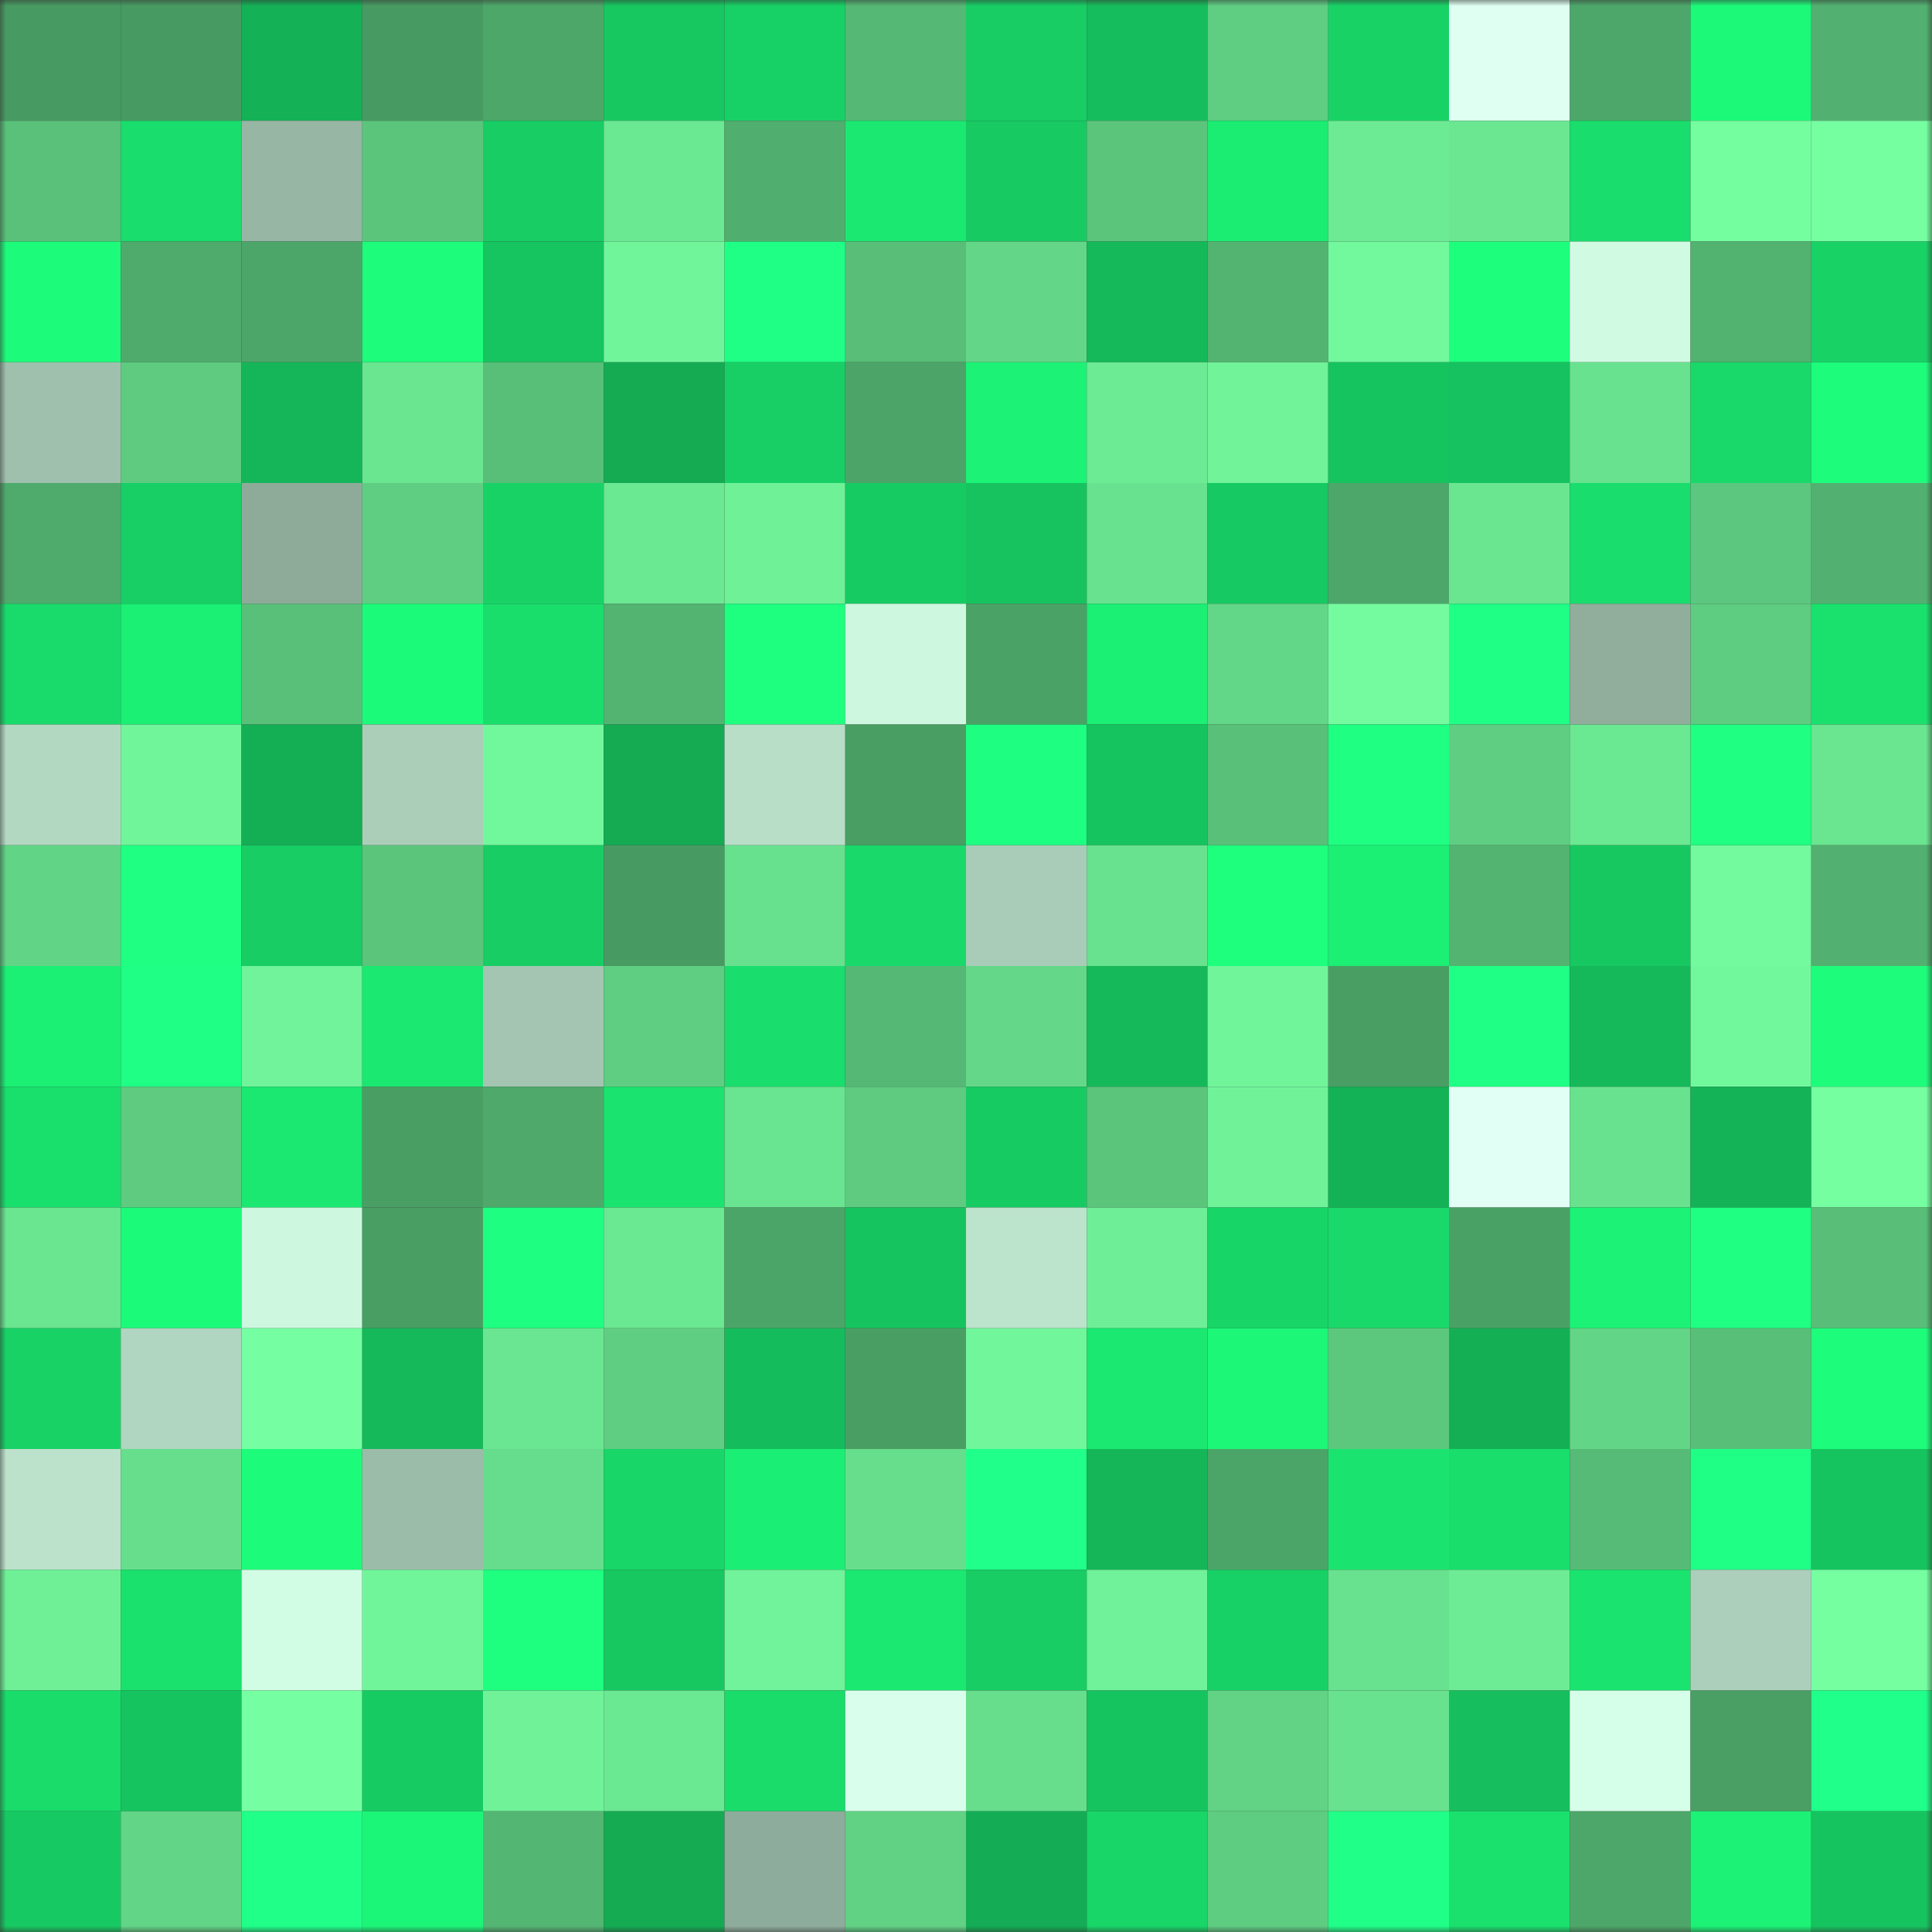 <svg viewBox="0 0 160 160" fill="none" role="img" xmlns="http://www.w3.org/2000/svg" width="240" height="240" name="lens%2Cgeneart.lens"><rect x="0" y="0" width="160" height="160" fill="#333333" stroke="none"/><mask id="1666332652" mask-type="alpha" maskUnits="userSpaceOnUse" x="0" y="0" width="160" height="160"><rect width="160" height="160" fill="#FFFFFF"></rect></mask><g mask="url(#1666332652)"><rect x="0" y="0" width="10" height="10" fill="#479b62"></rect><rect x="10" y="0" width="10" height="10" fill="#479b62"></rect><rect x="20" y="0" width="10" height="10" fill="#14b156"></rect><rect x="30" y="0" width="10" height="10" fill="#479b62"></rect><rect x="40" y="0" width="10" height="10" fill="#4da769"></rect><rect x="50" y="0" width="10" height="10" fill="#17c861"></rect><rect x="60" y="0" width="10" height="10" fill="#18d166"></rect><rect x="70" y="0" width="10" height="10" fill="#55b874"></rect><rect x="80" y="0" width="10" height="10" fill="#17cd64"></rect><rect x="90" y="0" width="10" height="10" fill="#16bd5c"></rect><rect x="100" y="0" width="10" height="10" fill="#5fcd82"></rect><rect x="110" y="0" width="10" height="10" fill="#18d266"></rect><rect x="120" y="0" width="10" height="10" fill="#defff1"></rect><rect x="130" y="0" width="10" height="10" fill="#4da76a"></rect><rect x="140" y="0" width="10" height="10" fill="#1cf979"></rect><rect x="150" y="0" width="10" height="10" fill="#52b170"></rect><rect x="0" y="10" width="10" height="10" fill="#59c17a"></rect><rect x="10" y="10" width="10" height="10" fill="#19dd6c"></rect><rect x="20" y="10" width="10" height="10" fill="#97b6a4"></rect><rect x="30" y="10" width="10" height="10" fill="#5bc57c"></rect><rect x="40" y="10" width="10" height="10" fill="#17cd64"></rect><rect x="50" y="10" width="10" height="10" fill="#6be892"></rect><rect x="60" y="10" width="10" height="10" fill="#50ae6e"></rect><rect x="70" y="10" width="10" height="10" fill="#1ae871"></rect><rect x="80" y="10" width="10" height="10" fill="#17ca62"></rect><rect x="90" y="10" width="10" height="10" fill="#5bc57c"></rect><rect x="100" y="10" width="10" height="10" fill="#1bed73"></rect><rect x="110" y="10" width="10" height="10" fill="#6deb94"></rect><rect x="120" y="10" width="10" height="10" fill="#6be792"></rect><rect x="130" y="10" width="10" height="10" fill="#19dd6c"></rect><rect x="140" y="10" width="10" height="10" fill="#75fea0"></rect><rect x="150" y="10" width="10" height="10" fill="#75ffa1"></rect><rect x="0" y="20" width="10" height="10" fill="#1dfb7a"></rect><rect x="10" y="20" width="10" height="10" fill="#4fab6c"></rect><rect x="20" y="20" width="10" height="10" fill="#4ca669"></rect><rect x="30" y="20" width="10" height="10" fill="#1dfd7b"></rect><rect x="40" y="20" width="10" height="10" fill="#16c460"></rect><rect x="50" y="20" width="10" height="10" fill="#71f59b"></rect><rect x="60" y="20" width="10" height="10" fill="#1fff86"></rect><rect x="70" y="20" width="10" height="10" fill="#58be78"></rect><rect x="80" y="20" width="10" height="10" fill="#63d687"></rect><rect x="90" y="20" width="10" height="10" fill="#15b95a"></rect><rect x="100" y="20" width="10" height="10" fill="#53b471"></rect><rect x="110" y="20" width="10" height="10" fill="#72f89d"></rect><rect x="120" y="20" width="10" height="10" fill="#1dfe7c"></rect><rect x="130" y="20" width="10" height="10" fill="#d0fbe2"></rect><rect x="140" y="20" width="10" height="10" fill="#52b270"></rect><rect x="150" y="20" width="10" height="10" fill="#18d266"></rect><rect x="0" y="30" width="10" height="10" fill="#9fc0ad"></rect><rect x="10" y="30" width="10" height="10" fill="#5ecb80"></rect><rect x="20" y="30" width="10" height="10" fill="#15b659"></rect><rect x="30" y="30" width="10" height="10" fill="#6ae590"></rect><rect x="40" y="30" width="10" height="10" fill="#58bf78"></rect><rect x="50" y="30" width="10" height="10" fill="#14ab53"></rect><rect x="60" y="30" width="10" height="10" fill="#18cf65"></rect><rect x="70" y="30" width="10" height="10" fill="#4ca468"></rect><rect x="80" y="30" width="10" height="10" fill="#1cf276"></rect><rect x="90" y="30" width="10" height="10" fill="#6deb94"></rect><rect x="100" y="30" width="10" height="10" fill="#70f399"></rect><rect x="110" y="30" width="10" height="10" fill="#16c45f"></rect><rect x="120" y="30" width="10" height="10" fill="#16c25f"></rect><rect x="130" y="30" width="10" height="10" fill="#68e28e"></rect><rect x="140" y="30" width="10" height="10" fill="#19d96a"></rect><rect x="150" y="30" width="10" height="10" fill="#1dfd7b"></rect><rect x="0" y="40" width="10" height="10" fill="#4fab6c"></rect><rect x="10" y="40" width="10" height="10" fill="#18cf65"></rect><rect x="20" y="40" width="10" height="10" fill="#8eab9a"></rect><rect x="30" y="40" width="10" height="10" fill="#5fce82"></rect><rect x="40" y="40" width="10" height="10" fill="#18d266"></rect><rect x="50" y="40" width="10" height="10" fill="#6be892"></rect><rect x="60" y="40" width="10" height="10" fill="#6ff198"></rect><rect x="70" y="40" width="10" height="10" fill="#17cb63"></rect><rect x="80" y="40" width="10" height="10" fill="#16c35f"></rect><rect x="90" y="40" width="10" height="10" fill="#68e28e"></rect><rect x="100" y="40" width="10" height="10" fill="#17c962"></rect><rect x="110" y="40" width="10" height="10" fill="#4da76a"></rect><rect x="120" y="40" width="10" height="10" fill="#6ae691"></rect><rect x="130" y="40" width="10" height="10" fill="#19dd6c"></rect><rect x="140" y="40" width="10" height="10" fill="#5cc77e"></rect><rect x="150" y="40" width="10" height="10" fill="#52b170"></rect><rect x="0" y="50" width="10" height="10" fill="#19db6b"></rect><rect x="10" y="50" width="10" height="10" fill="#1bef74"></rect><rect x="20" y="50" width="10" height="10" fill="#59c079"></rect><rect x="30" y="50" width="10" height="10" fill="#1cfa7a"></rect><rect x="40" y="50" width="10" height="10" fill="#19de6c"></rect><rect x="50" y="50" width="10" height="10" fill="#53b472"></rect><rect x="60" y="50" width="10" height="10" fill="#1eff80"></rect><rect x="70" y="50" width="10" height="10" fill="#cdf8df"></rect><rect x="80" y="50" width="10" height="10" fill="#4ba266"></rect><rect x="90" y="50" width="10" height="10" fill="#1bef74"></rect><rect x="100" y="50" width="10" height="10" fill="#63d788"></rect><rect x="110" y="50" width="10" height="10" fill="#74fb9f"></rect><rect x="120" y="50" width="10" height="10" fill="#1fff85"></rect><rect x="130" y="50" width="10" height="10" fill="#91ae9d"></rect><rect x="140" y="50" width="10" height="10" fill="#5ecc81"></rect><rect x="150" y="50" width="10" height="10" fill="#1ae16d"></rect><rect x="0" y="60" width="10" height="10" fill="#b3d8c2"></rect><rect x="10" y="60" width="10" height="10" fill="#71f59b"></rect><rect x="20" y="60" width="10" height="10" fill="#14ae55"></rect><rect x="30" y="60" width="10" height="10" fill="#abceb9"></rect><rect x="40" y="60" width="10" height="10" fill="#72f89c"></rect><rect x="50" y="60" width="10" height="10" fill="#14ab53"></rect><rect x="60" y="60" width="10" height="10" fill="#b8dec8"></rect><rect x="70" y="60" width="10" height="10" fill="#499e64"></rect><rect x="80" y="60" width="10" height="10" fill="#1eff82"></rect><rect x="90" y="60" width="10" height="10" fill="#16c45f"></rect><rect x="100" y="60" width="10" height="10" fill="#59c079"></rect><rect x="110" y="60" width="10" height="10" fill="#1fff82"></rect><rect x="120" y="60" width="10" height="10" fill="#5fce82"></rect><rect x="130" y="60" width="10" height="10" fill="#6be892"></rect><rect x="140" y="60" width="10" height="10" fill="#1fff82"></rect><rect x="150" y="60" width="10" height="10" fill="#6ae590"></rect><rect x="0" y="70" width="10" height="10" fill="#62d486"></rect><rect x="10" y="70" width="10" height="10" fill="#1fff82"></rect><rect x="20" y="70" width="10" height="10" fill="#17cd64"></rect><rect x="30" y="70" width="10" height="10" fill="#5bc57c"></rect><rect x="40" y="70" width="10" height="10" fill="#18ce64"></rect><rect x="50" y="70" width="10" height="10" fill="#479b62"></rect><rect x="60" y="70" width="10" height="10" fill="#68e18e"></rect><rect x="70" y="70" width="10" height="10" fill="#19d96a"></rect><rect x="80" y="70" width="10" height="10" fill="#a9ccb8"></rect><rect x="90" y="70" width="10" height="10" fill="#68e28e"></rect><rect x="100" y="70" width="10" height="10" fill="#1dff7d"></rect><rect x="110" y="70" width="10" height="10" fill="#1bef74"></rect><rect x="120" y="70" width="10" height="10" fill="#53b371"></rect><rect x="130" y="70" width="10" height="10" fill="#17c861"></rect><rect x="140" y="70" width="10" height="10" fill="#73fa9e"></rect><rect x="150" y="70" width="10" height="10" fill="#52b170"></rect><rect x="0" y="80" width="10" height="10" fill="#1bf075"></rect><rect x="10" y="80" width="10" height="10" fill="#1fff86"></rect><rect x="20" y="80" width="10" height="10" fill="#70f39a"></rect><rect x="30" y="80" width="10" height="10" fill="#1ae871"></rect><rect x="40" y="80" width="10" height="10" fill="#a3c5b2"></rect><rect x="50" y="80" width="10" height="10" fill="#5fce82"></rect><rect x="60" y="80" width="10" height="10" fill="#19dd6c"></rect><rect x="70" y="80" width="10" height="10" fill="#55b874"></rect><rect x="80" y="80" width="10" height="10" fill="#64d888"></rect><rect x="90" y="80" width="10" height="10" fill="#15b95a"></rect><rect x="100" y="80" width="10" height="10" fill="#71f59b"></rect><rect x="110" y="80" width="10" height="10" fill="#499e64"></rect><rect x="120" y="80" width="10" height="10" fill="#1fff85"></rect><rect x="130" y="80" width="10" height="10" fill="#15b95a"></rect><rect x="140" y="80" width="10" height="10" fill="#72f89c"></rect><rect x="150" y="80" width="10" height="10" fill="#1dfd7b"></rect><rect x="0" y="90" width="10" height="10" fill="#19df6d"></rect><rect x="10" y="90" width="10" height="10" fill="#5ecb80"></rect><rect x="20" y="90" width="10" height="10" fill="#1ae871"></rect><rect x="30" y="90" width="10" height="10" fill="#499e64"></rect><rect x="40" y="90" width="10" height="10" fill="#4ea96b"></rect><rect x="50" y="90" width="10" height="10" fill="#1ae46f"></rect><rect x="60" y="90" width="10" height="10" fill="#69e490"></rect><rect x="70" y="90" width="10" height="10" fill="#5ecb80"></rect><rect x="80" y="90" width="10" height="10" fill="#17cb63"></rect><rect x="90" y="90" width="10" height="10" fill="#5bc57c"></rect><rect x="100" y="90" width="10" height="10" fill="#70f299"></rect><rect x="110" y="90" width="10" height="10" fill="#14b257"></rect><rect x="120" y="90" width="10" height="10" fill="#e1fff5"></rect><rect x="130" y="90" width="10" height="10" fill="#68e28e"></rect><rect x="140" y="90" width="10" height="10" fill="#14b357"></rect><rect x="150" y="90" width="10" height="10" fill="#75ffa1"></rect><rect x="0" y="100" width="10" height="10" fill="#6ae590"></rect><rect x="10" y="100" width="10" height="10" fill="#1cfa7a"></rect><rect x="20" y="100" width="10" height="10" fill="#cdf7df"></rect><rect x="30" y="100" width="10" height="10" fill="#499e64"></rect><rect x="40" y="100" width="10" height="10" fill="#1eff81"></rect><rect x="50" y="100" width="10" height="10" fill="#6be892"></rect><rect x="60" y="100" width="10" height="10" fill="#4ca568"></rect><rect x="70" y="100" width="10" height="10" fill="#16c45f"></rect><rect x="80" y="100" width="10" height="10" fill="#bce3cc"></rect><rect x="90" y="100" width="10" height="10" fill="#6eef97"></rect><rect x="100" y="100" width="10" height="10" fill="#18d568"></rect><rect x="110" y="100" width="10" height="10" fill="#19d96a"></rect><rect x="120" y="100" width="10" height="10" fill="#4aa166"></rect><rect x="130" y="100" width="10" height="10" fill="#1cf376"></rect><rect x="140" y="100" width="10" height="10" fill="#1fff82"></rect><rect x="150" y="100" width="10" height="10" fill="#58be78"></rect><rect x="0" y="110" width="10" height="10" fill="#18d266"></rect><rect x="10" y="110" width="10" height="10" fill="#b0d5c0"></rect><rect x="20" y="110" width="10" height="10" fill="#76ffa2"></rect><rect x="30" y="110" width="10" height="10" fill="#15b95a"></rect><rect x="40" y="110" width="10" height="10" fill="#6ae591"></rect><rect x="50" y="110" width="10" height="10" fill="#5fce82"></rect><rect x="60" y="110" width="10" height="10" fill="#15bc5c"></rect><rect x="70" y="110" width="10" height="10" fill="#499e64"></rect><rect x="80" y="110" width="10" height="10" fill="#72f69b"></rect><rect x="90" y="110" width="10" height="10" fill="#1ae871"></rect><rect x="100" y="110" width="10" height="10" fill="#1cf778"></rect><rect x="110" y="110" width="10" height="10" fill="#5cc87e"></rect><rect x="120" y="110" width="10" height="10" fill="#14af55"></rect><rect x="130" y="110" width="10" height="10" fill="#62d586"></rect><rect x="140" y="110" width="10" height="10" fill="#58bf78"></rect><rect x="150" y="110" width="10" height="10" fill="#1dfd7b"></rect><rect x="0" y="120" width="10" height="10" fill="#bce2cc"></rect><rect x="10" y="120" width="10" height="10" fill="#67de8c"></rect><rect x="20" y="120" width="10" height="10" fill="#1dfb7a"></rect><rect x="30" y="120" width="10" height="10" fill="#9cbcaa"></rect><rect x="40" y="120" width="10" height="10" fill="#66dd8c"></rect><rect x="50" y="120" width="10" height="10" fill="#18d668"></rect><rect x="60" y="120" width="10" height="10" fill="#1bee74"></rect><rect x="70" y="120" width="10" height="10" fill="#67de8c"></rect><rect x="80" y="120" width="10" height="10" fill="#20ff89"></rect><rect x="90" y="120" width="10" height="10" fill="#15b658"></rect><rect x="100" y="120" width="10" height="10" fill="#4ca568"></rect><rect x="110" y="120" width="10" height="10" fill="#1ae46f"></rect><rect x="120" y="120" width="10" height="10" fill="#19de6c"></rect><rect x="130" y="120" width="10" height="10" fill="#56bb76"></rect><rect x="140" y="120" width="10" height="10" fill="#1fff86"></rect><rect x="150" y="120" width="10" height="10" fill="#16c45f"></rect><rect x="0" y="130" width="10" height="10" fill="#6ff097"></rect><rect x="10" y="130" width="10" height="10" fill="#1ae16d"></rect><rect x="20" y="130" width="10" height="10" fill="#d1fde4"></rect><rect x="30" y="130" width="10" height="10" fill="#71f59b"></rect><rect x="40" y="130" width="10" height="10" fill="#1eff80"></rect><rect x="50" y="130" width="10" height="10" fill="#17c861"></rect><rect x="60" y="130" width="10" height="10" fill="#70f39a"></rect><rect x="70" y="130" width="10" height="10" fill="#1ae871"></rect><rect x="80" y="130" width="10" height="10" fill="#17cd64"></rect><rect x="90" y="130" width="10" height="10" fill="#6ff299"></rect><rect x="100" y="130" width="10" height="10" fill="#18d166"></rect><rect x="110" y="130" width="10" height="10" fill="#68e28e"></rect><rect x="120" y="130" width="10" height="10" fill="#6dec95"></rect><rect x="130" y="130" width="10" height="10" fill="#1ae46f"></rect><rect x="140" y="130" width="10" height="10" fill="#accfbb"></rect><rect x="150" y="130" width="10" height="10" fill="#75ffa1"></rect><rect x="0" y="140" width="10" height="10" fill="#19dc6b"></rect><rect x="10" y="140" width="10" height="10" fill="#16c45f"></rect><rect x="20" y="140" width="10" height="10" fill="#76ffa2"></rect><rect x="30" y="140" width="10" height="10" fill="#17cb63"></rect><rect x="40" y="140" width="10" height="10" fill="#70f299"></rect><rect x="50" y="140" width="10" height="10" fill="#6be892"></rect><rect x="60" y="140" width="10" height="10" fill="#19dc6b"></rect><rect x="70" y="140" width="10" height="10" fill="#d9ffec"></rect><rect x="80" y="140" width="10" height="10" fill="#66de8c"></rect><rect x="90" y="140" width="10" height="10" fill="#16c45f"></rect><rect x="100" y="140" width="10" height="10" fill="#62d385"></rect><rect x="110" y="140" width="10" height="10" fill="#68e28e"></rect><rect x="120" y="140" width="10" height="10" fill="#16be5d"></rect><rect x="130" y="140" width="10" height="10" fill="#d6ffe9"></rect><rect x="140" y="140" width="10" height="10" fill="#499f64"></rect><rect x="150" y="140" width="10" height="10" fill="#20ff89"></rect><rect x="0" y="150" width="10" height="10" fill="#17c962"></rect><rect x="10" y="150" width="10" height="10" fill="#62d586"></rect><rect x="20" y="150" width="10" height="10" fill="#20ff88"></rect><rect x="30" y="150" width="10" height="10" fill="#1cf678"></rect><rect x="40" y="150" width="10" height="10" fill="#54b673"></rect><rect x="50" y="150" width="10" height="10" fill="#14ab53"></rect><rect x="60" y="150" width="10" height="10" fill="#8eac9b"></rect><rect x="70" y="150" width="10" height="10" fill="#61d184"></rect><rect x="80" y="150" width="10" height="10" fill="#14ac54"></rect><rect x="90" y="150" width="10" height="10" fill="#18d668"></rect><rect x="100" y="150" width="10" height="10" fill="#5ecc81"></rect><rect x="110" y="150" width="10" height="10" fill="#20ff87"></rect><rect x="120" y="150" width="10" height="10" fill="#1ae06d"></rect><rect x="130" y="150" width="10" height="10" fill="#4da76a"></rect><rect x="140" y="150" width="10" height="10" fill="#1cf376"></rect><rect x="150" y="150" width="10" height="10" fill="#16c45f"></rect></g></svg>